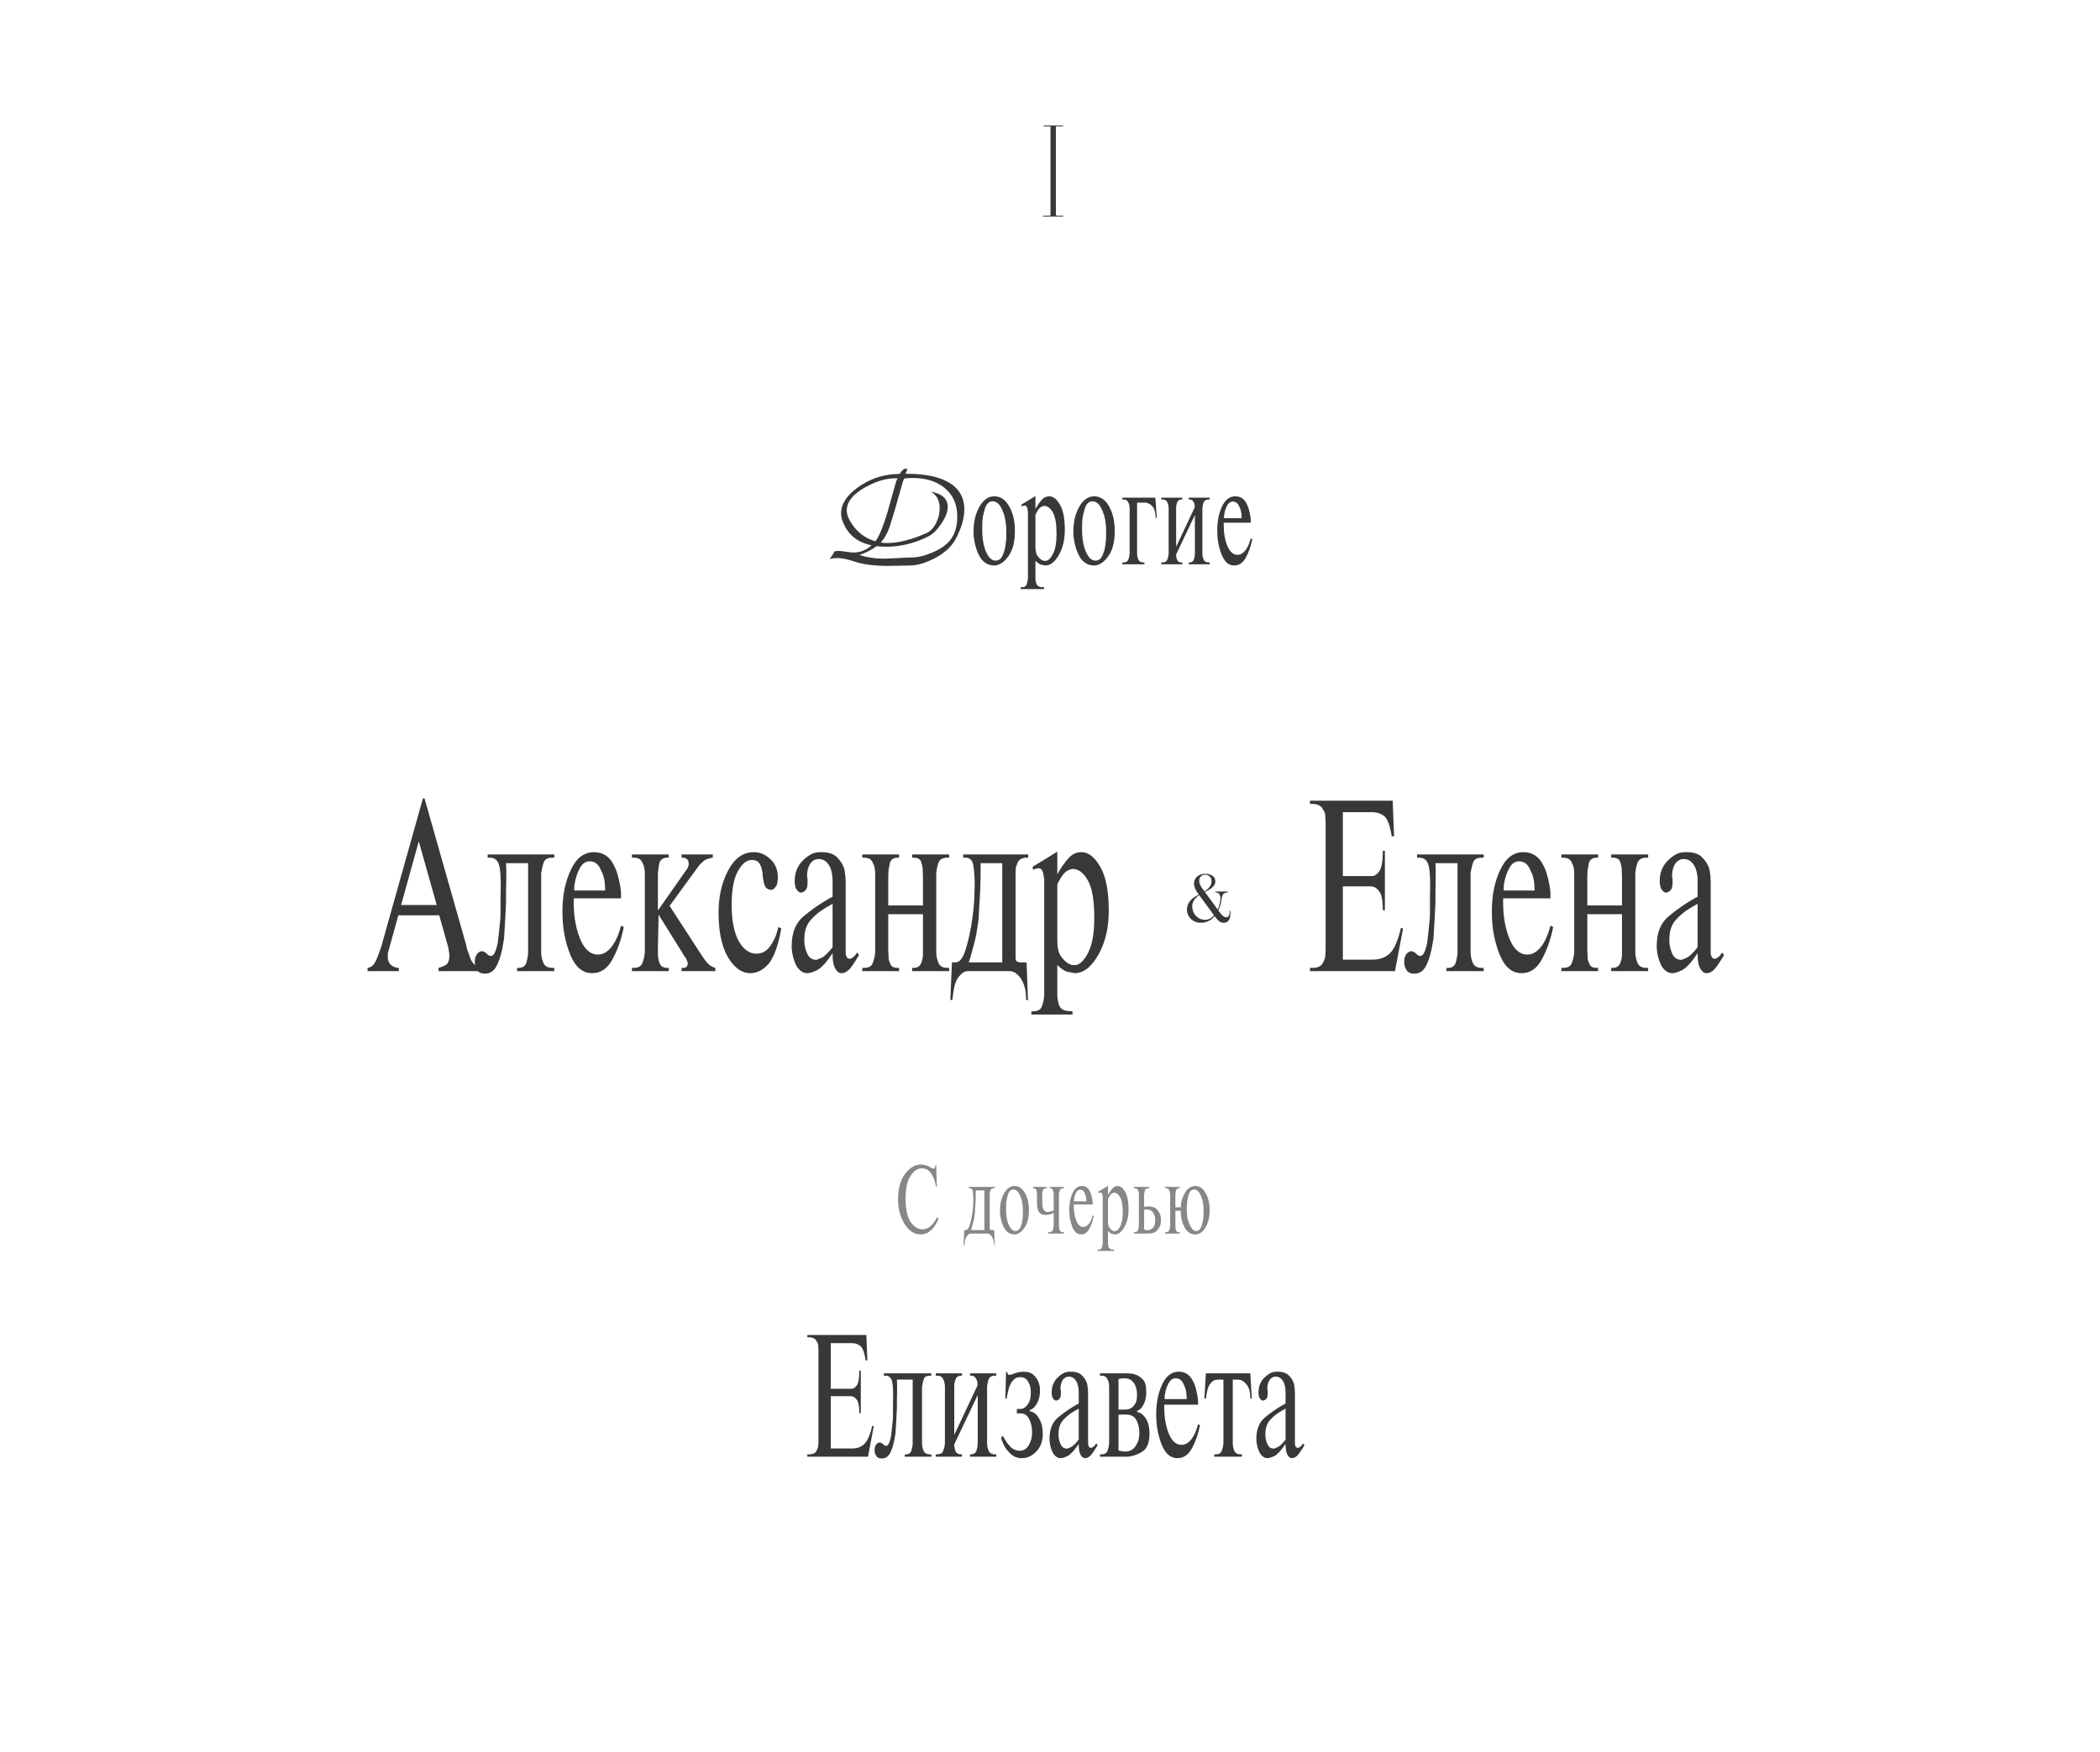 <?xml version="1.0" encoding="UTF-8"?> <svg xmlns="http://www.w3.org/2000/svg" width="320" height="267" viewBox="0 0 320 267" fill="none"><path d="M146.945 77.65C146.945 78.959 146.522 80.427 145.676 82.055C145.025 83.305 143.905 84.333 142.316 85.141C140.943 85.837 139.693 86.186 138.566 86.186C138.195 86.186 137.635 86.195 136.887 86.215C136.138 86.234 135.578 86.244 135.207 86.244C133.169 86.244 131.434 86.003 130.002 85.522C129.058 85.203 128.238 85.043 127.541 85.043C127.196 85.043 126.818 85.095 126.408 85.199C126.714 84.835 126.962 84.447 127.15 84.037C127.32 83.985 127.515 83.959 127.736 83.959C128.003 83.959 128.397 84.001 128.918 84.086C129.439 84.164 129.829 84.203 130.09 84.203C131.092 84.203 132.001 83.838 132.814 83.109C130.542 82.641 129.048 81.355 128.332 79.252C128.221 78.926 128.166 78.591 128.166 78.246C128.166 76.82 129.025 75.492 130.744 74.262C132.424 73.064 134.27 72.397 136.281 72.26C136.424 72.247 136.701 72.234 137.111 72.221C137.163 72.058 137.382 71.804 137.766 71.459L138.088 71.449L138.293 71.459C138.15 71.765 138.046 72.009 137.98 72.191L137.99 72.211C140.393 72.185 142.339 72.497 143.83 73.148C145.907 74.053 146.945 75.554 146.945 77.65ZM145.871 78.715C145.871 76.827 145.197 75.352 143.85 74.291C142.626 73.328 141.044 72.846 139.104 72.846C138.687 72.846 138.254 72.868 137.805 72.914C137.714 73.044 137.622 73.266 137.531 73.578L136.35 77.728C135.881 79.291 135.614 80.16 135.549 80.336C135.184 81.326 134.742 82.11 134.221 82.689C134.533 82.735 134.865 82.758 135.217 82.758C136.883 82.758 138.85 82.263 141.115 81.273C141.76 80.993 142.274 80.463 142.658 79.682C143.01 78.978 143.186 78.243 143.186 77.475C143.186 76.251 142.727 75.401 141.809 74.926C143.547 75.225 144.416 76.007 144.416 77.269C144.416 77.992 144.097 78.829 143.459 79.779C142.827 80.73 142.176 81.378 141.506 81.723C139.416 82.79 137.261 83.324 135.041 83.324C134.553 83.324 134.068 83.295 133.586 83.236C132.798 83.809 131.926 84.255 130.969 84.574C132.082 84.952 133.286 85.141 134.582 85.141C135.077 85.141 135.812 85.111 136.789 85.053C137.772 84.988 138.511 84.955 139.006 84.955C139.891 84.955 140.962 84.685 142.219 84.144C143.475 83.598 144.393 82.908 144.973 82.074C145.572 81.202 145.871 80.082 145.871 78.715ZM136.789 72.914C136.685 72.901 136.568 72.894 136.438 72.894C135.012 72.894 133.475 73.353 131.828 74.272C129.966 75.313 129.035 76.482 129.035 77.777C129.035 78.227 129.156 78.682 129.396 79.144C130.282 80.857 131.617 81.973 133.4 82.494C133.954 81.758 134.553 80.326 135.197 78.197C135.64 76.622 136.083 75.049 136.525 73.481C136.597 73.246 136.685 73.057 136.789 72.914ZM149.372 84.98C148.919 84.207 148.612 83.313 148.452 82.3L148.352 81.6V80.94C148.352 79.5 148.652 78.26 149.252 77.22C149.852 76.167 150.606 75.64 151.512 75.64C152.459 75.64 153.219 76.153 153.792 77.18C154.366 78.193 154.652 79.44 154.652 80.92C154.652 82.507 154.352 83.747 153.752 84.64C153.152 85.533 152.492 86.04 151.772 86.16L151.632 86.18H151.512C150.632 86.18 149.919 85.78 149.372 84.98ZM149.692 81.46L149.752 82.1C149.806 82.553 149.879 82.947 149.972 83.28C150.079 83.6 150.146 83.813 150.172 83.92C150.212 84.013 150.292 84.173 150.412 84.4C150.759 85.093 151.192 85.44 151.712 85.44C152.179 85.44 152.526 85.193 152.752 84.7C152.992 84.193 153.146 83.667 153.212 83.12C153.279 82.56 153.319 82.24 153.332 82.16C153.332 81.96 153.332 81.813 153.332 81.72V80.8V80.32L153.272 79.8C153.192 78.973 152.972 78.2 152.612 77.48C152.252 76.76 151.799 76.4 151.252 76.4C150.719 76.4 150.332 76.76 150.092 77.48L149.792 78.64C149.739 79 149.706 79.267 149.692 79.44C149.692 79.613 149.692 79.753 149.692 79.86L149.672 80.34V80.8L149.692 81.46ZM157.779 77.58L157.839 77.5L157.859 77.42C158.165 76.9 158.472 76.473 158.779 76.14C159.085 75.807 159.452 75.64 159.879 75.64C160.492 75.64 161.039 76.067 161.519 76.92C162.012 77.76 162.259 79.033 162.259 80.74C162.259 82.247 161.952 83.533 161.339 84.6C160.739 85.653 160.052 86.18 159.279 86.18L158.679 86.06C158.439 86.02 158.139 85.82 157.779 85.46V87.82V87.92V88.08C157.779 88.4 157.839 88.72 157.959 89.04C158.012 89.147 158.112 89.253 158.259 89.36C158.419 89.44 158.612 89.48 158.839 89.48L159.099 89.5V89.78H155.519V89.5H155.659C156.085 89.5 156.345 89.353 156.439 89.06C156.532 88.833 156.599 88.527 156.639 88.14V87.96V87.8V78.56C156.639 78.387 156.639 78.207 156.639 78.02C156.599 77.793 156.572 77.627 156.559 77.52C156.492 77.2 156.352 77.04 156.139 77.04L156.019 77.06L155.919 77.08L155.799 77.12L155.679 77.18L155.619 76.92L157.779 75.6V77.58ZM157.779 83.36C157.779 83.92 157.872 84.353 158.059 84.66C158.259 84.953 158.485 85.18 158.739 85.34L159.019 85.46L159.279 85.48C159.692 85.48 160.079 85.133 160.439 84.44C160.812 83.733 160.999 82.713 160.999 81.38C160.999 79.847 160.812 78.753 160.439 78.1C160.065 77.433 159.619 77.1 159.099 77.1C158.819 77.14 158.565 77.28 158.339 77.52C158.152 77.747 157.965 78.053 157.779 78.44V83.36ZM164.586 84.98C164.133 84.207 163.826 83.313 163.666 82.3L163.566 81.6V80.94C163.566 79.5 163.866 78.26 164.466 77.22C165.066 76.167 165.82 75.64 166.726 75.64C167.673 75.64 168.433 76.153 169.006 77.18C169.58 78.193 169.866 79.44 169.866 80.92C169.866 82.507 169.566 83.747 168.966 84.64C168.366 85.533 167.706 86.04 166.986 86.16L166.846 86.18H166.726C165.846 86.18 165.133 85.78 164.586 84.98ZM164.906 81.46L164.966 82.1C165.02 82.553 165.093 82.947 165.186 83.28C165.293 83.6 165.36 83.813 165.386 83.92C165.426 84.013 165.506 84.173 165.626 84.4C165.973 85.093 166.406 85.44 166.926 85.44C167.393 85.44 167.74 85.193 167.966 84.7C168.206 84.193 168.36 83.667 168.426 83.12C168.493 82.56 168.533 82.24 168.546 82.16C168.546 81.96 168.546 81.813 168.546 81.72V80.8V80.32L168.486 79.8C168.406 78.973 168.186 78.2 167.826 77.48C167.466 76.76 167.013 76.4 166.466 76.4C165.933 76.4 165.546 76.76 165.306 77.48L165.006 78.64C164.953 79 164.92 79.267 164.906 79.44C164.906 79.613 164.906 79.753 164.906 79.86L164.886 80.34V80.8L164.906 81.46ZM176.273 78.92H176.093C176.093 78.493 176.046 78.14 175.953 77.86C175.873 77.567 175.753 77.333 175.593 77.16C175.339 76.88 175.039 76.7 174.693 76.62L174.553 76.6H174.433H173.273V84.04V84.22V84.38C173.273 84.66 173.333 84.953 173.453 85.26C173.573 85.567 173.839 85.72 174.253 85.72H174.393V86H171.013V85.72H171.133C171.533 85.72 171.786 85.6 171.893 85.36C172.013 85.107 172.093 84.78 172.133 84.38V84.22V84.04V77.8V77.64V77.46C172.133 77.34 172.119 77.207 172.093 77.06C172.079 76.913 172.019 76.74 171.913 76.54C171.806 76.26 171.546 76.12 171.133 76.12H171.013V75.84H176.053L176.273 78.92ZM180.16 75.84V76.12H180.04C179.786 76.12 179.586 76.22 179.44 76.42L179.32 76.72L179.24 77.06L179.22 77.36V77.64V83.34L182.06 77.3C182.06 76.9 181.98 76.6 181.82 76.4C181.7 76.213 181.513 76.12 181.26 76.12H181.14V75.84H184.34V76.12H184.22C183.82 76.12 183.56 76.247 183.44 76.5C183.333 76.753 183.26 77.073 183.22 77.46V77.64V77.8V84.04V84.22V84.38C183.22 84.66 183.28 84.953 183.4 85.26C183.52 85.567 183.793 85.72 184.22 85.72H184.34V86H181.14V85.72H181.26C181.553 85.72 181.766 85.593 181.9 85.34L182.02 84.92C182.046 84.84 182.06 84.7 182.06 84.5L182.08 84.26V84.04V78.48L179.22 84.5C179.22 84.847 179.28 85.14 179.4 85.38C179.52 85.607 179.733 85.72 180.04 85.72H180.16V86H176.96V85.72H177.08C177.48 85.72 177.733 85.6 177.84 85.36C177.96 85.107 178.04 84.78 178.08 84.38V84.22V84.04V77.8V77.64V77.46C178.08 77.34 178.066 77.207 178.04 77.06C178.026 76.913 177.966 76.74 177.86 76.54C177.753 76.26 177.493 76.12 177.08 76.12H176.96V75.84H180.16ZM186.469 79.66V79.84V80C186.469 81.227 186.656 82.293 187.029 83.2C187.402 84.107 187.922 84.56 188.589 84.56C189.016 84.56 189.416 84.327 189.789 83.86C190.136 83.393 190.402 82.787 190.589 82.04L190.829 82.16C190.602 83.267 190.269 84.213 189.829 85C189.402 85.787 188.816 86.18 188.069 86.18C187.229 86.18 186.589 85.627 186.149 84.52C185.709 83.4 185.489 82.2 185.489 80.92V80.82V80.74C185.489 79.407 185.729 78.227 186.209 77.2C186.689 76.16 187.362 75.64 188.229 75.64C189.002 75.64 189.576 76.007 189.949 76.74C190.136 77.087 190.276 77.473 190.369 77.9C190.476 78.313 190.549 78.727 190.589 79.14V79.36V79.56V79.66H186.469ZM189.209 78.98V78.82L189.189 78.64C189.189 78.107 189.062 77.607 188.809 77.14C188.609 76.673 188.296 76.44 187.869 76.44C187.536 76.44 187.269 76.6 187.069 76.92C186.882 77.227 186.736 77.587 186.629 78L186.529 78.52L186.509 78.98H189.209Z" fill="#383838"></path><path d="M161.956 33H158.996C158.942 33 158.916 32.98 158.916 32.94C158.929 32.9 158.956 32.873 158.996 32.86H159.936C160.029 32.86 160.076 32.813 160.076 32.72V19.4C160.076 19.307 160.029 19.26 159.936 19.26H159.076C159.009 19.26 158.982 19.233 158.996 19.18C159.022 19.153 159.049 19.133 159.076 19.12H161.936C161.976 19.12 161.996 19.147 161.996 19.2C161.996 19.24 161.976 19.26 161.936 19.26H161.036C160.942 19.26 160.896 19.307 160.896 19.4V32.72C160.896 32.813 160.942 32.86 161.036 32.86H161.956C162.022 32.86 162.049 32.887 162.036 32.94C162.009 32.967 161.982 32.987 161.956 33Z" fill="#383838"></path><path d="M56.01 147.51C56.5 147.44 56.885 147.148 57.165 146.635C57.305 146.378 57.445 146.063 57.585 145.69C57.725 145.317 57.888 144.862 58.075 144.325L58.145 144.185L58.18 143.975L64.445 121.68H64.69L71.025 143.975L71.2 144.745L71.445 145.375C71.608 145.982 71.818 146.448 72.075 146.775C72.355 147.102 72.81 147.347 73.44 147.51V148H66.825V147.51C67.502 147.323 67.957 147.102 68.19 146.845C68.33 146.612 68.423 146.308 68.47 145.935V145.515L68.435 145.095L68.365 144.815L68.33 144.465L66.93 139.495H60.7L59.335 144.43L59.265 144.675L59.195 144.92L59.09 145.34V145.865C59.09 146.262 59.195 146.6 59.405 146.88L59.65 147.125L60.07 147.37L60.455 147.475L60.77 147.51V148H56.01V147.51ZM61.12 137.92H66.545L63.815 128.225L61.12 137.92ZM77.113 131.55L77.148 132.67V133.93L77.113 135.68V137.465L77.008 139.705L76.903 141.49L76.798 143.1L76.518 144.675C76.261 145.865 75.934 146.787 75.538 147.44C75.141 148.07 74.593 148.385 73.893 148.385C73.309 148.385 72.913 148.198 72.703 147.825C72.469 147.522 72.353 147.102 72.353 146.565C72.353 146.122 72.446 145.76 72.633 145.48C72.82 145.177 73.088 145.002 73.438 144.955L73.788 145.06L74.103 145.27L74.173 145.34L74.313 145.48L74.418 145.55L74.593 145.655L74.838 145.69C75.234 145.69 75.573 145.013 75.853 143.66L76.028 142.12C76.098 141.467 76.156 140.907 76.203 140.44C76.249 139.973 76.273 139.553 76.273 139.18V136.94L76.308 134.91C76.308 132.997 76.156 131.818 75.853 131.375C75.596 130.932 75.188 130.71 74.628 130.71H74.313V130.22H84.463V130.71H84.183C83.506 130.71 83.075 130.92 82.888 131.34C82.725 131.76 82.585 132.332 82.468 133.055V133.37V133.65V144.57V144.885V145.165C82.468 145.655 82.573 146.168 82.783 146.705C82.993 147.242 83.46 147.51 84.183 147.51H84.463V148H78.793V147.51H79.038C79.575 147.51 79.948 147.288 80.158 146.845C80.298 146.425 80.403 145.935 80.473 145.375V144.955V144.57V131.55H77.113ZM87.423 136.905V137.22V137.5C87.423 139.647 87.75 141.513 88.403 143.1C89.057 144.687 89.967 145.48 91.133 145.48C91.88 145.48 92.58 145.072 93.233 144.255C93.84 143.438 94.307 142.377 94.633 141.07L95.053 141.28C94.657 143.217 94.073 144.873 93.303 146.25C92.557 147.627 91.53 148.315 90.223 148.315C88.753 148.315 87.633 147.347 86.863 145.41C86.093 143.45 85.708 141.35 85.708 139.11V138.935V138.795C85.708 136.462 86.128 134.397 86.968 132.6C87.808 130.78 88.987 129.87 90.503 129.87C91.857 129.87 92.86 130.512 93.513 131.795C93.84 132.402 94.085 133.078 94.248 133.825C94.435 134.548 94.563 135.272 94.633 135.995V136.38V136.73V136.905H87.423ZM92.218 135.715V135.435L92.183 135.12C92.183 134.187 91.962 133.312 91.518 132.495C91.168 131.678 90.62 131.27 89.873 131.27C89.29 131.27 88.823 131.55 88.473 132.11C88.147 132.647 87.89 133.277 87.703 134L87.528 134.91L87.493 135.715H92.218ZM104.522 132.67L104.802 132.25L104.907 131.935L104.942 131.795V131.62C104.942 131.41 104.895 131.223 104.802 131.06L104.487 130.78L104.277 130.745L104.172 130.71H103.857V130.22H108.617V130.71C108.407 130.733 108.232 130.768 108.092 130.815C107.952 130.862 107.788 130.92 107.602 130.99C107.438 131.037 107.24 131.177 107.007 131.41L106.587 131.83L106.167 132.39L102.037 138.06L107.077 145.83L107.637 146.6L108.127 147.09C108.453 147.3 108.745 147.44 109.002 147.51V148H103.857V147.51H104.067C104.3 147.51 104.475 147.463 104.592 147.37L104.802 147.02V146.88C104.802 146.693 104.767 146.553 104.697 146.46L104.557 146.11L104.487 145.97L104.382 145.865L100.357 139.39L100.252 144.57V144.99V145.375C100.252 145.912 100.345 146.402 100.532 146.845C100.718 147.288 101.103 147.51 101.687 147.51H101.897V148H96.297V147.51H96.507C97.207 147.51 97.65 147.3 97.837 146.88C98.047 146.437 98.187 145.865 98.257 145.165V144.885V144.57V133.65V133.37V133.055C98.257 132.845 98.233 132.612 98.187 132.355C98.163 132.098 98.058 131.795 97.872 131.445C97.685 130.955 97.23 130.71 96.507 130.71H96.297V130.22H101.897V130.71H101.687C101.08 130.71 100.683 130.955 100.497 131.445L100.357 132.18L100.252 133.055V133.335V133.58V138.76L104.522 132.67ZM119.052 141.49C118.656 143.823 118.061 145.562 117.267 146.705C116.404 147.778 115.424 148.315 114.327 148.315C113.044 148.315 111.912 147.51 110.932 145.9C109.976 144.267 109.497 141.992 109.497 139.075C109.497 136.602 109.987 134.455 110.967 132.635C111.947 130.792 113.242 129.87 114.852 129.87C115.809 129.87 116.661 130.232 117.407 130.955C118.154 131.655 118.527 132.565 118.527 133.685C118.527 134.222 118.457 134.653 118.317 134.98C118.131 135.26 117.956 135.447 117.792 135.54L117.617 135.61H117.477C117.197 135.61 116.941 135.493 116.707 135.26C116.497 135.003 116.346 134.478 116.252 133.685L116.217 133.545V133.405C116.217 133.078 116.182 132.822 116.112 132.635C116.066 132.308 115.972 132.028 115.832 131.795C115.622 131.305 115.202 131.06 114.572 131.06C113.779 131.06 113.067 131.632 112.437 132.775C111.807 133.895 111.492 135.61 111.492 137.92C111.492 140.253 111.842 142.073 112.542 143.38C113.266 144.687 114.176 145.34 115.272 145.34C116.159 145.34 116.871 144.932 117.407 144.115C117.991 143.298 118.387 142.353 118.597 141.28L119.052 141.49ZM130.895 145.55C130.498 146.25 130.078 146.892 129.635 147.475C129.192 148.035 128.713 148.315 128.2 148.315C127.85 148.315 127.535 148.07 127.255 147.58C126.998 147.067 126.87 146.378 126.87 145.515V145.27C126.007 146.577 125.237 147.428 124.56 147.825C123.907 148.152 123.393 148.315 123.02 148.315C122.367 148.315 121.807 147.93 121.34 147.16C121.153 146.787 121.002 146.39 120.885 145.97C120.768 145.55 120.687 145.072 120.64 144.535V144.36V144.15C120.64 142.167 121.235 140.673 122.425 139.67C123.638 138.643 125.003 137.698 126.52 136.835L126.695 136.765L126.87 136.66V134.35C126.87 133.23 126.672 132.378 126.275 131.795C125.902 131.212 125.388 130.92 124.735 130.92C124.222 130.92 123.79 131.165 123.44 131.655C123.137 132.192 122.985 132.752 122.985 133.335V133.72L123.055 133.895V134.105V134.49C123.055 134.98 122.985 135.33 122.845 135.54C122.705 135.75 122.53 135.89 122.32 135.96L122.145 136.03H122.005C121.818 136.03 121.597 135.855 121.34 135.505C121.177 135.178 121.095 134.77 121.095 134.28C121.095 133.02 121.503 131.982 122.32 131.165C122.717 130.768 123.125 130.453 123.545 130.22C123.988 129.987 124.455 129.87 124.945 129.87H125.19C126.31 129.87 127.127 130.162 127.64 130.745C128.177 131.305 128.527 131.912 128.69 132.565L128.83 133.615L128.865 134.525V145.2V145.375C128.912 145.608 128.982 145.795 129.075 145.935C129.168 146.052 129.297 146.11 129.46 146.11H129.6L129.775 146.04L130.23 145.69L130.615 145.165L130.895 145.55ZM126.87 137.745L126.31 138.06L125.715 138.41C124.922 138.877 124.198 139.472 123.545 140.195C122.892 140.918 122.565 141.898 122.565 143.135V143.555L122.6 143.94C122.67 144.477 122.833 145.002 123.09 145.515C123.37 146.028 123.813 146.285 124.42 146.285L125.19 145.97C125.633 145.76 126.193 145.223 126.87 144.36V137.745ZM136.999 130.22V130.71H136.789C136.159 130.71 135.763 130.978 135.599 131.515L135.389 132.67L135.354 133.65V137.99H140.639V133.65L140.604 132.425C140.604 132.238 140.534 131.912 140.394 131.445C140.278 130.955 139.881 130.71 139.204 130.71H138.994V130.22H144.629V130.71H144.384C143.708 130.71 143.264 130.932 143.054 131.375C142.868 131.818 142.739 132.378 142.669 133.055V133.37V133.65V144.57V144.885V145.165C142.669 145.655 142.774 146.168 142.984 146.705C143.194 147.242 143.661 147.51 144.384 147.51H144.629V148H138.994V147.51H139.204C139.741 147.51 140.114 147.3 140.324 146.88C140.534 146.437 140.639 145.935 140.639 145.375V144.955V144.57V139.32H135.354V144.57V144.955L135.389 145.375C135.389 145.748 135.401 146.028 135.424 146.215C135.448 146.378 135.541 146.635 135.704 146.985C135.868 147.335 136.229 147.51 136.789 147.51H136.999V148H131.399V147.51H131.609C132.309 147.51 132.753 147.3 132.939 146.88C133.149 146.437 133.289 145.865 133.359 145.165V144.885V144.57V133.65V133.37V133.055C133.359 132.845 133.336 132.612 133.289 132.355C133.266 132.098 133.161 131.795 132.974 131.445C132.788 130.955 132.333 130.71 131.609 130.71H131.399V130.22H136.999ZM156.678 130.22V130.71H156.433C155.78 130.71 155.325 130.955 155.068 131.445L154.788 132.25L154.753 133.055V133.37V133.65V145.27V145.935C154.753 146.168 154.788 146.332 154.858 146.425C154.881 146.518 155.056 146.6 155.383 146.67H156.433L156.643 152.41H156.363C156.363 151.687 156.305 151.103 156.188 150.66C156.095 150.217 155.931 149.785 155.698 149.365C155.371 148.805 154.998 148.408 154.578 148.175L154.018 148H153.528H147.928H147.438C147.251 148 147.076 148.047 146.913 148.14C146.54 148.327 146.178 148.7 145.828 149.26C145.501 149.843 145.268 150.882 145.128 152.375L144.813 152.41L145.058 146.67H145.583C146.236 146.67 146.761 146.005 147.158 144.675C147.578 143.322 147.916 141.747 148.173 139.95L148.348 138.48L148.453 137.22L148.523 134.875C148.523 133.685 148.453 132.693 148.313 131.9C148.196 131.107 147.8 130.71 147.123 130.71H146.773V130.22H156.678ZM152.723 131.55H149.433C149.433 134.42 149.351 136.753 149.188 138.55C149.188 139.507 149.083 140.568 148.873 141.735C148.78 142.482 148.535 143.543 148.138 144.92L147.893 145.83L147.613 146.67H152.723V131.55ZM161.114 133.265L161.219 133.125L161.254 132.985C161.791 132.075 162.328 131.328 162.864 130.745C163.401 130.162 164.043 129.87 164.789 129.87C165.863 129.87 166.819 130.617 167.659 132.11C168.523 133.58 168.954 135.808 168.954 138.795C168.954 141.432 168.418 143.683 167.344 145.55C166.294 147.393 165.093 148.315 163.739 148.315L162.689 148.105C162.269 148.035 161.744 147.685 161.114 147.055V151.185V151.36V151.64C161.114 152.2 161.219 152.76 161.429 153.32C161.523 153.507 161.698 153.693 161.954 153.88C162.234 154.02 162.573 154.09 162.969 154.09L163.424 154.125V154.615H157.159V154.125H157.404C158.151 154.125 158.606 153.868 158.769 153.355C158.933 152.958 159.049 152.422 159.119 151.745V151.43V151.15V134.98C159.119 134.677 159.119 134.362 159.119 134.035C159.049 133.638 159.003 133.347 158.979 133.16C158.863 132.6 158.618 132.32 158.244 132.32L158.034 132.355L157.859 132.39L157.649 132.46L157.439 132.565L157.334 132.11L161.114 129.8V133.265ZM161.114 143.38C161.114 144.36 161.278 145.118 161.604 145.655C161.954 146.168 162.351 146.565 162.794 146.845L163.284 147.055L163.739 147.09C164.463 147.09 165.139 146.483 165.769 145.27C166.423 144.033 166.749 142.248 166.749 139.915C166.749 137.232 166.423 135.318 165.769 134.175C165.116 133.008 164.334 132.425 163.424 132.425C162.934 132.495 162.491 132.74 162.094 133.16C161.768 133.557 161.441 134.093 161.114 134.77V143.38Z" fill="#383838"></path><path d="M187.468 138.801C187.533 139.361 187.479 139.807 187.307 140.139C187.134 140.467 186.859 140.632 186.481 140.632C186.231 140.632 186.006 140.56 185.808 140.417C185.612 140.274 185.373 140.012 185.09 139.631C184.51 140.298 183.811 140.632 182.99 140.632C182.382 140.632 181.875 140.435 181.472 140.041C181.071 139.65 180.871 139.177 180.871 138.62C180.871 138.285 180.941 137.98 181.081 137.707C181.224 137.434 181.421 137.191 181.672 136.979C181.926 136.768 182.258 136.551 182.668 136.33C182.183 135.676 181.94 135.126 181.94 134.68C181.94 134.253 182.097 133.894 182.409 133.601C182.728 133.314 183.148 133.171 183.669 133.171C184.112 133.171 184.476 133.272 184.763 133.474C185.049 133.672 185.192 133.954 185.192 134.318C185.192 134.621 185.075 134.895 184.841 135.139C184.606 135.383 184.193 135.65 183.601 135.939L185.559 138.62C185.767 138.155 185.9 137.655 185.959 137.121C186.027 136.395 185.775 136.018 185.202 135.988V135.871H187.121V135.988C186.809 136.008 186.577 136.092 186.428 136.242C186.278 136.382 186.179 136.675 186.13 137.121C186.065 137.674 185.905 138.221 185.651 138.762L185.808 138.972C186.195 139.519 186.542 139.792 186.848 139.792C187.238 139.792 187.409 139.462 187.36 138.801H187.468ZM183.649 133.308C183.389 133.308 183.171 133.394 182.995 133.566C182.819 133.739 182.731 133.944 182.731 134.182C182.731 134.312 182.751 134.458 182.79 134.621C182.793 134.631 182.854 134.768 182.971 135.031C183.036 135.158 183.116 135.282 183.21 135.402L183.342 135.588L183.469 135.759L183.542 135.852C184.261 135.383 184.621 134.868 184.621 134.309C184.621 134.009 184.53 133.768 184.348 133.586C184.169 133.4 183.936 133.308 183.649 133.308ZM183.649 140.178C184.138 140.178 184.589 139.951 185.002 139.499C184.976 139.47 184.922 139.401 184.841 139.294C184.763 139.187 184.722 139.131 184.719 139.128L182.741 136.418C182.028 136.919 181.672 137.473 181.672 138.078C181.672 138.674 181.861 139.175 182.238 139.582C182.626 139.979 183.096 140.178 183.649 140.178Z" fill="#383838"></path><path d="M212.43 127.42L212.08 127.49C211.8 125.763 211.403 124.713 210.89 124.34C210.377 123.967 209.805 123.78 209.175 123.78H204.625V133.51H208.86H209.07C209.467 133.51 209.828 133.277 210.155 132.81C210.528 132.343 210.715 131.293 210.715 129.66H211.03V138.725H210.715C210.715 137.185 210.517 136.205 210.12 135.785C209.77 135.318 209.35 135.085 208.86 135.085H204.625V146.25H209.175C210.365 146.25 211.298 145.865 211.975 145.095C212.582 144.348 213.083 143.112 213.48 141.385L213.795 141.525L212.57 148H199.62V147.51H200.005C200.635 147.51 201.102 147.347 201.405 147.02L201.72 146.495L201.93 145.9L201.965 145.375L202 144.885V125.145L201.965 124.69L201.93 124.13C201.93 123.99 201.883 123.838 201.79 123.675L201.405 123.045C201.078 122.695 200.612 122.52 200.005 122.52H199.62V122.03H212.22L212.43 127.42ZM218.737 131.55L218.772 132.67V133.93L218.737 135.68V137.465L218.632 139.705L218.527 141.49L218.422 143.1L218.142 144.675C217.885 145.865 217.559 146.787 217.162 147.44C216.765 148.07 216.217 148.385 215.517 148.385C214.934 148.385 214.537 148.198 214.327 147.825C214.094 147.522 213.977 147.102 213.977 146.565C213.977 146.122 214.07 145.76 214.257 145.48C214.444 145.177 214.712 145.002 215.062 144.955L215.412 145.06L215.727 145.27L215.797 145.34L215.937 145.48L216.042 145.55L216.217 145.655L216.462 145.69C216.859 145.69 217.197 145.013 217.477 143.66L217.652 142.12C217.722 141.467 217.78 140.907 217.827 140.44C217.874 139.973 217.897 139.553 217.897 139.18V136.94L217.932 134.91C217.932 132.997 217.78 131.818 217.477 131.375C217.22 130.932 216.812 130.71 216.252 130.71H215.937V130.22H226.087V130.71H225.807C225.13 130.71 224.699 130.92 224.512 131.34C224.349 131.76 224.209 132.332 224.092 133.055V133.37V133.65V144.57V144.885V145.165C224.092 145.655 224.197 146.168 224.407 146.705C224.617 147.242 225.084 147.51 225.807 147.51H226.087V148H220.417V147.51H220.662C221.199 147.51 221.572 147.288 221.782 146.845C221.922 146.425 222.027 145.935 222.097 145.375V144.955V144.57V131.55H218.737ZM229.047 136.905V137.22V137.5C229.047 139.647 229.374 141.513 230.027 143.1C230.681 144.687 231.591 145.48 232.757 145.48C233.504 145.48 234.204 145.072 234.857 144.255C235.464 143.438 235.931 142.377 236.257 141.07L236.677 141.28C236.281 143.217 235.697 144.873 234.927 146.25C234.181 147.627 233.154 148.315 231.847 148.315C230.377 148.315 229.257 147.347 228.487 145.41C227.717 143.45 227.332 141.35 227.332 139.11V138.935V138.795C227.332 136.462 227.752 134.397 228.592 132.6C229.432 130.78 230.611 129.87 232.127 129.87C233.481 129.87 234.484 130.512 235.137 131.795C235.464 132.402 235.709 133.078 235.872 133.825C236.059 134.548 236.187 135.272 236.257 135.995V136.38V136.73V136.905H229.047ZM233.842 135.715V135.435L233.807 135.12C233.807 134.187 233.586 133.312 233.142 132.495C232.792 131.678 232.244 131.27 231.497 131.27C230.914 131.27 230.447 131.55 230.097 132.11C229.771 132.647 229.514 133.277 229.327 134L229.152 134.91L229.117 135.715H233.842ZM243.521 130.22V130.71H243.311C242.681 130.71 242.284 130.978 242.121 131.515L241.911 132.67L241.876 133.65V137.99H247.161V133.65L247.126 132.425C247.126 132.238 247.056 131.912 246.916 131.445C246.799 130.955 246.402 130.71 245.726 130.71H245.516V130.22H251.151V130.71H250.906C250.229 130.71 249.786 130.932 249.576 131.375C249.389 131.818 249.261 132.378 249.191 133.055V133.37V133.65V144.57V144.885V145.165C249.191 145.655 249.296 146.168 249.506 146.705C249.716 147.242 250.182 147.51 250.906 147.51H251.151V148H245.516V147.51H245.726C246.262 147.51 246.636 147.3 246.846 146.88C247.056 146.437 247.161 145.935 247.161 145.375V144.955V144.57V139.32H241.876V144.57V144.955L241.911 145.375C241.911 145.748 241.922 146.028 241.946 146.215C241.969 146.378 242.062 146.635 242.226 146.985C242.389 147.335 242.751 147.51 243.311 147.51H243.521V148H237.921V147.51H238.131C238.831 147.51 239.274 147.3 239.461 146.88C239.671 146.437 239.811 145.865 239.881 145.165V144.885V144.57V133.65V133.37V133.055C239.881 132.845 239.857 132.612 239.811 132.355C239.787 132.098 239.682 131.795 239.496 131.445C239.309 130.955 238.854 130.71 238.131 130.71H237.921V130.22H243.521ZM262.709 145.55C262.313 146.25 261.893 146.892 261.449 147.475C261.006 148.035 260.528 148.315 260.014 148.315C259.664 148.315 259.349 148.07 259.069 147.58C258.813 147.067 258.684 146.378 258.684 145.515V145.27C257.821 146.577 257.051 147.428 256.374 147.825C255.721 148.152 255.208 148.315 254.834 148.315C254.181 148.315 253.621 147.93 253.154 147.16C252.968 146.787 252.816 146.39 252.699 145.97C252.583 145.55 252.501 145.072 252.454 144.535V144.36V144.15C252.454 142.167 253.049 140.673 254.239 139.67C255.453 138.643 256.818 137.698 258.334 136.835L258.509 136.765L258.684 136.66V134.35C258.684 133.23 258.486 132.378 258.089 131.795C257.716 131.212 257.203 130.92 256.549 130.92C256.036 130.92 255.604 131.165 255.254 131.655C254.951 132.192 254.799 132.752 254.799 133.335V133.72L254.869 133.895V134.105V134.49C254.869 134.98 254.799 135.33 254.659 135.54C254.519 135.75 254.344 135.89 254.134 135.96L253.959 136.03H253.819C253.633 136.03 253.411 135.855 253.154 135.505C252.991 135.178 252.909 134.77 252.909 134.28C252.909 133.02 253.318 131.982 254.134 131.165C254.531 130.768 254.939 130.453 255.359 130.22C255.803 129.987 256.269 129.87 256.759 129.87H257.004C258.124 129.87 258.941 130.162 259.454 130.745C259.991 131.305 260.341 131.912 260.504 132.565L260.644 133.615L260.679 134.525V145.2V145.375C260.726 145.608 260.796 145.795 260.889 145.935C260.983 146.052 261.111 146.11 261.274 146.11H261.414L261.589 146.04L262.044 145.69L262.429 145.165L262.709 145.55ZM258.684 137.745L258.124 138.06L257.529 138.41C256.736 138.877 256.013 139.472 255.359 140.195C254.706 140.918 254.379 141.898 254.379 143.135V143.555L254.414 143.94C254.484 144.477 254.648 145.002 254.904 145.515C255.184 146.028 255.628 146.285 256.234 146.285L257.004 145.97C257.448 145.76 258.008 145.223 258.684 144.36V137.745Z" fill="#383838"></path><path d="M132.169 207.3L131.919 207.35C131.719 206.117 131.435 205.367 131.069 205.1C130.702 204.833 130.294 204.7 129.844 204.7H126.594V211.65H129.619H129.769C130.052 211.65 130.31 211.483 130.544 211.15C130.81 210.817 130.944 210.067 130.944 208.9H131.169V215.375H130.944C130.944 214.275 130.802 213.575 130.519 213.275C130.269 212.942 129.969 212.775 129.619 212.775H126.594V220.75H129.844C130.694 220.75 131.36 220.475 131.844 219.925C132.277 219.392 132.635 218.508 132.919 217.275L133.144 217.375L132.269 222H123.019V221.65H123.294C123.744 221.65 124.077 221.533 124.294 221.3L124.519 220.925L124.669 220.5L124.694 220.125L124.719 219.775V205.675L124.694 205.35L124.669 204.95C124.669 204.85 124.635 204.742 124.569 204.625L124.294 204.175C124.06 203.925 123.727 203.8 123.294 203.8H123.019V203.45H132.019L132.169 207.3ZM136.674 210.25L136.699 211.05V211.95L136.674 213.2V214.475L136.599 216.075L136.524 217.35L136.449 218.5L136.249 219.625C136.065 220.475 135.832 221.133 135.549 221.6C135.265 222.05 134.874 222.275 134.374 222.275C133.957 222.275 133.674 222.142 133.524 221.875C133.357 221.658 133.274 221.358 133.274 220.975C133.274 220.658 133.34 220.4 133.474 220.2C133.607 219.983 133.799 219.858 134.049 219.825L134.299 219.9L134.524 220.05L134.574 220.1L134.674 220.2L134.749 220.25L134.874 220.325L135.049 220.35C135.332 220.35 135.574 219.867 135.774 218.9L135.899 217.8C135.949 217.333 135.99 216.933 136.024 216.6C136.057 216.267 136.074 215.967 136.074 215.7V214.1L136.099 212.65C136.099 211.283 135.99 210.442 135.774 210.125C135.59 209.808 135.299 209.65 134.899 209.65H134.674V209.3H141.924V209.65H141.724C141.24 209.65 140.932 209.8 140.799 210.1C140.682 210.4 140.582 210.808 140.499 211.325V211.55V211.75V219.55V219.775V219.975C140.499 220.325 140.574 220.692 140.724 221.075C140.874 221.458 141.207 221.65 141.724 221.65H141.924V222H137.874V221.65H138.049C138.432 221.65 138.699 221.492 138.849 221.175C138.949 220.875 139.024 220.525 139.074 220.125V219.825V219.55V210.25H136.674ZM146.588 209.3V209.65H146.438C146.122 209.65 145.872 209.775 145.688 210.025L145.538 210.4L145.438 210.825L145.413 211.2V211.55V218.675L148.963 211.125C148.963 210.625 148.863 210.25 148.663 210C148.513 209.767 148.28 209.65 147.963 209.65H147.813V209.3H151.813V209.65H151.663C151.163 209.65 150.838 209.808 150.688 210.125C150.555 210.442 150.463 210.842 150.413 211.325V211.55V211.75V219.55V219.775V219.975C150.413 220.325 150.488 220.692 150.638 221.075C150.788 221.458 151.13 221.65 151.663 221.65H151.813V222H147.813V221.65H147.963C148.33 221.65 148.597 221.492 148.763 221.175L148.913 220.65C148.947 220.55 148.963 220.375 148.963 220.125L148.988 219.825V219.55V212.6L145.413 220.125C145.413 220.558 145.488 220.925 145.638 221.225C145.788 221.508 146.055 221.65 146.438 221.65H146.588V222H142.588V221.65H142.738C143.238 221.65 143.555 221.5 143.688 221.2C143.838 220.883 143.938 220.475 143.988 219.975V219.775V219.55V211.75V211.55V211.325C143.988 211.175 143.972 211.008 143.938 210.825C143.922 210.642 143.847 210.425 143.713 210.175C143.58 209.825 143.255 209.65 142.738 209.65H142.588V209.3H146.588ZM153.3 209.1H153.5V209.15C153.5 209.267 153.516 209.342 153.55 209.375L153.65 209.475L153.725 209.55L154.125 209.475L154.6 209.3L155.2 209.125L155.925 209.05C156.658 209.05 157.2 209.233 157.55 209.6C157.9 209.917 158.15 210.308 158.3 210.775L158.45 211.375L158.475 211.925C158.475 212.642 158.333 213.275 158.05 213.825C157.783 214.358 157.4 214.725 156.9 214.925V215.075C157.516 215.175 157.991 215.542 158.325 216.175C158.708 216.792 158.9 217.567 158.9 218.5C158.9 219.633 158.566 220.542 157.9 221.225C157.25 221.892 156.533 222.225 155.75 222.225H155.325L154.9 222.1C154.75 222.083 154.533 221.975 154.25 221.775C154.15 221.708 154.008 221.583 153.825 221.4C153.641 221.2 153.483 221.025 153.35 220.875C153.05 220.442 152.775 219.867 152.525 219.15L152.825 218.8L152.975 219.125L153.175 219.45L153.55 220.025L154.075 220.6C154.458 220.933 154.891 221.1 155.375 221.1C155.958 221.1 156.416 220.825 156.75 220.275C157.1 219.708 157.275 219.05 157.275 218.3C157.275 217.583 157.133 216.925 156.85 216.325C156.583 215.708 156.141 215.4 155.525 215.4H155.375H155.225H155.1L154.95 215.425V214.725H155.525H155.65C155.983 214.675 156.3 214.45 156.6 214.05C156.916 213.633 157.075 213.05 157.075 212.3C157.075 211.633 156.983 211.142 156.8 210.825C156.65 210.492 156.483 210.258 156.3 210.125C156.116 209.992 155.933 209.917 155.75 209.9L155.45 209.875C155 209.875 154.633 210.05 154.35 210.4C154.066 210.733 153.858 211.125 153.725 211.575L153.5 212.525L153.4 213.15H153.2L153.3 209.1ZM167.253 220.25C166.969 220.75 166.669 221.208 166.353 221.625C166.036 222.025 165.694 222.225 165.328 222.225C165.078 222.225 164.853 222.05 164.653 221.7C164.469 221.333 164.378 220.842 164.378 220.225V220.05C163.761 220.983 163.211 221.592 162.728 221.875C162.261 222.108 161.894 222.225 161.628 222.225C161.161 222.225 160.761 221.95 160.428 221.4C160.294 221.133 160.186 220.85 160.103 220.55C160.019 220.25 159.961 219.908 159.928 219.525V219.4V219.25C159.928 217.833 160.353 216.767 161.203 216.05C162.069 215.317 163.044 214.642 164.128 214.025L164.253 213.975L164.378 213.9V212.25C164.378 211.45 164.236 210.842 163.953 210.425C163.686 210.008 163.319 209.8 162.853 209.8C162.486 209.8 162.178 209.975 161.928 210.325C161.711 210.708 161.603 211.108 161.603 211.525V211.8L161.653 211.925V212.075V212.35C161.653 212.7 161.603 212.95 161.503 213.1C161.403 213.25 161.278 213.35 161.128 213.4L161.003 213.45H160.903C160.769 213.45 160.611 213.325 160.428 213.075C160.311 212.842 160.253 212.55 160.253 212.2C160.253 211.3 160.544 210.558 161.128 209.975C161.411 209.692 161.703 209.467 162.003 209.3C162.319 209.133 162.653 209.05 163.003 209.05H163.178C163.978 209.05 164.561 209.258 164.928 209.675C165.311 210.075 165.561 210.508 165.678 210.975L165.778 211.725L165.803 212.375V220V220.125C165.836 220.292 165.886 220.425 165.953 220.525C166.019 220.608 166.111 220.65 166.228 220.65H166.328L166.453 220.6L166.778 220.35L167.053 219.975L167.253 220.25ZM164.378 214.675L163.978 214.9L163.553 215.15C162.986 215.483 162.469 215.908 162.003 216.425C161.536 216.942 161.303 217.642 161.303 218.525V218.825L161.328 219.1C161.378 219.483 161.494 219.858 161.678 220.225C161.878 220.592 162.194 220.775 162.628 220.775L163.178 220.55C163.494 220.4 163.894 220.017 164.378 219.4V214.675ZM171.663 209.3L172.263 209.325C172.479 209.325 172.713 209.375 172.963 209.475C173.363 209.575 173.746 209.817 174.113 210.2C174.479 210.567 174.663 211.158 174.663 211.975V212.45C174.663 212.633 174.638 212.792 174.588 212.925C174.588 213.275 174.454 213.692 174.188 214.175C174.021 214.542 173.713 214.833 173.263 215.05V215.175C173.796 215.275 174.246 215.617 174.613 216.2C174.979 216.783 175.163 217.533 175.163 218.45C175.163 219.767 174.838 220.667 174.188 221.15C173.538 221.6 172.838 221.875 172.088 221.975L171.663 222H171.288H167.613V221.65H167.763C168.263 221.65 168.579 221.5 168.713 221.2C168.863 220.883 168.963 220.475 169.013 219.975V219.775V219.55V211.75V211.55V211.325C169.013 211.175 168.996 211.008 168.963 210.825C168.946 210.642 168.871 210.425 168.738 210.175C168.604 209.825 168.279 209.65 167.763 209.65H167.613V209.3H171.663ZM170.438 221.05L170.538 221.075L170.613 221.1L170.738 221.125L170.838 221.15C170.988 221.15 171.088 221.167 171.138 221.2L171.438 221.225C172.121 221.225 172.646 220.958 173.013 220.425C173.213 220.142 173.363 219.842 173.463 219.525C173.563 219.192 173.613 218.8 173.613 218.35C173.613 217.633 173.463 216.992 173.163 216.425C172.863 215.858 172.321 215.575 171.538 215.575H171.263H170.988L170.713 215.6H170.438V221.05ZM170.438 214.825H171.363L171.738 214.8C171.871 214.8 172.046 214.75 172.263 214.65C172.496 214.55 172.721 214.333 172.938 214C173.154 213.733 173.263 213.25 173.263 212.55C173.263 211.817 173.096 211.217 172.763 210.75C172.429 210.283 171.954 210.05 171.338 210.05H171.163L171.013 210.075L170.838 210.1H170.713L170.538 210.15H170.438V214.825ZM177.412 214.075V214.3V214.5C177.412 216.033 177.646 217.367 178.112 218.5C178.579 219.633 179.229 220.2 180.062 220.2C180.596 220.2 181.096 219.908 181.562 219.325C181.996 218.742 182.329 217.983 182.562 217.05L182.862 217.2C182.579 218.583 182.162 219.767 181.612 220.75C181.079 221.733 180.346 222.225 179.412 222.225C178.362 222.225 177.562 221.533 177.012 220.15C176.462 218.75 176.187 217.25 176.187 215.65V215.525V215.425C176.187 213.758 176.487 212.283 177.087 211C177.687 209.7 178.529 209.05 179.612 209.05C180.579 209.05 181.296 209.508 181.762 210.425C181.996 210.858 182.171 211.342 182.287 211.875C182.421 212.392 182.512 212.908 182.562 213.425V213.7V213.95V214.075H177.412ZM180.837 213.225V213.025L180.812 212.8C180.812 212.133 180.654 211.508 180.337 210.925C180.087 210.342 179.696 210.05 179.162 210.05C178.746 210.05 178.412 210.25 178.162 210.65C177.929 211.033 177.746 211.483 177.612 212L177.487 212.65L177.462 213.225H180.837ZM190.525 209.3L190.75 213.15H190.525C190.525 212.633 190.475 212.208 190.375 211.875C190.292 211.542 190.159 211.258 189.975 211.025C189.692 210.675 189.384 210.433 189.05 210.3L188.775 210.275L188.525 210.25H187.85V219.55V219.775V219.975C187.85 220.325 187.925 220.692 188.075 221.075C188.225 221.458 188.559 221.65 189.075 221.65H189.25V222H185.025V221.65H185.175C185.675 221.65 185.992 221.5 186.125 221.2C186.275 220.883 186.375 220.475 186.425 219.975V219.775V219.55V210.25H185.75L185.475 210.275L185.225 210.3C184.942 210.35 184.65 210.575 184.35 210.975C184.217 211.158 184.1 211.425 184 211.775C183.917 212.125 183.834 212.583 183.75 213.15H183.525L183.75 209.3H190.525ZM198.771 220.25C198.488 220.75 198.188 221.208 197.871 221.625C197.554 222.025 197.213 222.225 196.846 222.225C196.596 222.225 196.371 222.05 196.171 221.7C195.988 221.333 195.896 220.842 195.896 220.225V220.05C195.279 220.983 194.729 221.592 194.246 221.875C193.779 222.108 193.413 222.225 193.146 222.225C192.679 222.225 192.279 221.95 191.946 221.4C191.813 221.133 191.704 220.85 191.621 220.55C191.538 220.25 191.479 219.908 191.446 219.525V219.4V219.25C191.446 217.833 191.871 216.767 192.721 216.05C193.588 215.317 194.563 214.642 195.646 214.025L195.771 213.975L195.896 213.9V212.25C195.896 211.45 195.754 210.842 195.471 210.425C195.204 210.008 194.838 209.8 194.371 209.8C194.004 209.8 193.696 209.975 193.446 210.325C193.229 210.708 193.121 211.108 193.121 211.525V211.8L193.171 211.925V212.075V212.35C193.171 212.7 193.121 212.95 193.021 213.1C192.921 213.25 192.796 213.35 192.646 213.4L192.521 213.45H192.421C192.288 213.45 192.129 213.325 191.946 213.075C191.829 212.842 191.771 212.55 191.771 212.2C191.771 211.3 192.063 210.558 192.646 209.975C192.929 209.692 193.221 209.467 193.521 209.3C193.838 209.133 194.171 209.05 194.521 209.05H194.696C195.496 209.05 196.079 209.258 196.446 209.675C196.829 210.075 197.079 210.508 197.196 210.975L197.296 211.725L197.321 212.375V220V220.125C197.354 220.292 197.404 220.425 197.471 220.525C197.538 220.608 197.629 220.65 197.746 220.65H197.846L197.971 220.6L198.296 220.35L198.571 219.975L198.771 220.25ZM195.896 214.675L195.496 214.9L195.071 215.15C194.504 215.483 193.988 215.908 193.521 216.425C193.054 216.942 192.821 217.642 192.821 218.525V218.825L192.846 219.1C192.896 219.483 193.013 219.858 193.196 220.225C193.396 220.592 193.713 220.775 194.146 220.775L194.696 220.55C195.013 220.4 195.413 220.017 195.896 219.4V214.675Z" fill="#383838"></path><path d="M142.755 180.86L142.629 180.888L142.601 180.692L142.559 180.482C142.503 180.183 142.419 179.903 142.307 179.642C142.27 179.53 142.209 179.404 142.125 179.264C142.05 179.124 141.966 178.975 141.873 178.816C141.537 178.312 141.061 178.06 140.445 178.06C139.81 178.06 139.241 178.443 138.737 179.208C138.242 179.973 137.995 181.14 137.995 182.708C137.995 184.267 138.247 185.433 138.751 186.208C139.264 186.973 139.871 187.356 140.571 187.356C140.972 187.356 141.355 187.216 141.719 186.936C142.083 186.656 142.447 186.175 142.811 185.494L143.021 185.788L142.797 186.222L142.559 186.642L142.349 186.95L142.125 187.244C141.78 187.599 141.458 187.837 141.159 187.958C140.86 188.07 140.576 188.126 140.305 188.126C139.325 188.126 138.504 187.599 137.841 186.544C137.178 185.48 136.847 184.215 136.847 182.75C136.847 181.117 137.206 179.829 137.925 178.886C138.644 177.943 139.456 177.472 140.361 177.472L140.837 177.542C140.968 177.542 141.112 177.575 141.271 177.64L141.761 177.892L141.817 177.92L141.845 177.948L141.901 177.976L142.083 178.074L142.237 178.102C142.321 178.102 142.386 178.069 142.433 178.004C142.48 177.939 142.517 177.789 142.545 177.556H142.657L142.755 180.86ZM151.585 180.888V181.084H151.487C151.226 181.084 151.044 181.182 150.941 181.378L150.829 181.7L150.815 182.022V182.148V182.26V186.908V187.174C150.815 187.267 150.829 187.333 150.857 187.37C150.867 187.407 150.937 187.44 151.067 187.468H151.487L151.571 189.764H151.459C151.459 189.475 151.436 189.241 151.389 189.064C151.352 188.887 151.287 188.714 151.193 188.546C151.063 188.322 150.913 188.163 150.745 188.07L150.521 188H150.325H148.085H147.889C147.815 188 147.745 188.019 147.679 188.056C147.53 188.131 147.385 188.28 147.245 188.504C147.115 188.737 147.021 189.153 146.965 189.75L146.839 189.764L146.937 187.468H147.147C147.409 187.468 147.619 187.202 147.777 186.67C147.945 186.129 148.081 185.499 148.183 184.78L148.253 184.192L148.295 183.688L148.323 182.75C148.323 182.274 148.295 181.877 148.239 181.56C148.193 181.243 148.034 181.084 147.763 181.084H147.623V180.888H151.585ZM150.003 181.42H148.687C148.687 182.568 148.655 183.501 148.589 184.22C148.589 184.603 148.547 185.027 148.463 185.494C148.426 185.793 148.328 186.217 148.169 186.768L148.071 187.132L147.959 187.468H150.003V181.42ZM153.094 187.286C152.777 186.745 152.562 186.119 152.45 185.41L152.38 184.92V184.458C152.38 183.45 152.59 182.582 153.01 181.854C153.43 181.117 153.957 180.748 154.592 180.748C155.255 180.748 155.787 181.107 156.188 181.826C156.589 182.535 156.79 183.408 156.79 184.444C156.79 185.555 156.58 186.423 156.16 187.048C155.74 187.673 155.278 188.028 154.774 188.112L154.676 188.126H154.592C153.976 188.126 153.477 187.846 153.094 187.286ZM153.318 184.822L153.36 185.27C153.397 185.587 153.449 185.863 153.514 186.096C153.589 186.32 153.635 186.469 153.654 186.544C153.682 186.609 153.738 186.721 153.822 186.88C154.065 187.365 154.368 187.608 154.732 187.608C155.059 187.608 155.301 187.435 155.46 187.09C155.628 186.735 155.735 186.367 155.782 185.984C155.829 185.592 155.857 185.368 155.866 185.312C155.866 185.172 155.866 185.069 155.866 185.004V184.36V184.024L155.824 183.66C155.768 183.081 155.614 182.54 155.362 182.036C155.11 181.532 154.793 181.28 154.41 181.28C154.037 181.28 153.766 181.532 153.598 182.036L153.388 182.848C153.351 183.1 153.327 183.287 153.318 183.408C153.318 183.529 153.318 183.627 153.318 183.702L153.304 184.038V184.36L153.318 184.822ZM159.482 180.888V181.084H159.398C159.165 181.084 159.006 181.182 158.922 181.378L158.852 181.7L158.824 182.022V182.134V182.232V183.184V183.478L158.852 183.814C158.88 183.935 158.904 184.029 158.922 184.094C158.95 184.159 159.006 184.271 159.09 184.43C159.212 184.607 159.398 184.696 159.65 184.696L159.86 184.682L160.112 184.626L160.35 184.556L160.56 184.458V182.26V182.148V182.022C160.56 181.882 160.556 181.779 160.546 181.714C160.537 181.649 160.504 181.546 160.448 181.406C160.392 181.191 160.252 181.084 160.028 181.084H159.958V180.888H162.142V181.084H162.044C161.783 181.084 161.601 181.182 161.498 181.378C161.433 181.546 161.386 181.761 161.358 182.022V182.148V182.26V186.628V186.754V186.866L161.386 187.174C161.396 187.23 161.405 187.286 161.414 187.342C161.433 187.389 161.461 187.445 161.498 187.51C161.582 187.706 161.764 187.804 162.044 187.804H162.142V188H159.706V187.804H159.818C160.117 187.804 160.313 187.706 160.406 187.51C160.5 187.314 160.546 187.113 160.546 186.908L160.56 186.768V186.628V184.864L160.518 184.892L160.476 184.906L160.112 185.032L159.734 185.116L159.538 185.158H159.342C158.857 185.158 158.526 185.027 158.348 184.766C158.264 184.635 158.199 184.505 158.152 184.374C158.115 184.243 158.082 184.085 158.054 183.898L158.026 183.562V183.24V183.184V182.26C158.026 181.905 157.994 181.625 157.928 181.42C157.872 181.196 157.709 181.084 157.438 181.084L157.396 180.888H159.482ZM163.62 183.562V183.688V183.8C163.62 184.659 163.751 185.405 164.012 186.04C164.273 186.675 164.637 186.992 165.104 186.992C165.403 186.992 165.683 186.829 165.944 186.502C166.187 186.175 166.373 185.751 166.504 185.228L166.672 185.312C166.513 186.087 166.28 186.749 165.972 187.3C165.673 187.851 165.263 188.126 164.74 188.126C164.152 188.126 163.704 187.739 163.396 186.964C163.088 186.18 162.934 185.34 162.934 184.444V184.374V184.318C162.934 183.385 163.102 182.559 163.438 181.84C163.774 181.112 164.245 180.748 164.852 180.748C165.393 180.748 165.795 181.005 166.056 181.518C166.187 181.761 166.285 182.031 166.35 182.33C166.425 182.619 166.476 182.909 166.504 183.198V183.352V183.492V183.562H163.62ZM165.538 183.086V182.974L165.524 182.848C165.524 182.475 165.435 182.125 165.258 181.798C165.118 181.471 164.899 181.308 164.6 181.308C164.367 181.308 164.18 181.42 164.04 181.644C163.909 181.859 163.807 182.111 163.732 182.4L163.662 182.764L163.648 183.086H165.538ZM168.835 182.106L168.877 182.05L168.891 181.994C169.106 181.63 169.321 181.331 169.535 181.098C169.75 180.865 170.007 180.748 170.305 180.748C170.735 180.748 171.117 181.047 171.453 181.644C171.799 182.232 171.971 183.123 171.971 184.318C171.971 185.373 171.757 186.273 171.327 187.02C170.907 187.757 170.427 188.126 169.885 188.126L169.465 188.042C169.297 188.014 169.087 187.874 168.835 187.622V189.274V189.344V189.456C168.835 189.68 168.877 189.904 168.961 190.128C168.999 190.203 169.069 190.277 169.171 190.352C169.283 190.408 169.419 190.436 169.577 190.436L169.759 190.45V190.646H167.253V190.45H167.351C167.65 190.45 167.832 190.347 167.897 190.142C167.963 189.983 168.009 189.769 168.037 189.498V189.372V189.26V182.792C168.037 182.671 168.037 182.545 168.037 182.414C168.009 182.255 167.991 182.139 167.981 182.064C167.935 181.84 167.837 181.728 167.687 181.728L167.603 181.742L167.533 181.756L167.449 181.784L167.365 181.826L167.323 181.644L168.835 180.72V182.106ZM168.835 186.152C168.835 186.544 168.901 186.847 169.031 187.062C169.171 187.267 169.33 187.426 169.507 187.538L169.703 187.622L169.885 187.636C170.175 187.636 170.445 187.393 170.697 186.908C170.959 186.413 171.089 185.699 171.089 184.766C171.089 183.693 170.959 182.927 170.697 182.47C170.436 182.003 170.123 181.77 169.759 181.77C169.563 181.798 169.386 181.896 169.227 182.064C169.097 182.223 168.966 182.437 168.835 182.708V186.152ZM172.761 187.804H172.845C173.125 187.804 173.302 187.72 173.377 187.552C173.461 187.375 173.517 187.146 173.545 186.866V186.754V186.628V182.26V182.148V182.022C173.545 181.938 173.535 181.845 173.517 181.742C173.507 181.639 173.465 181.518 173.391 181.378C173.316 181.182 173.134 181.084 172.845 181.084H172.761V180.888H175.127V181.084H175.029C174.749 181.084 174.571 181.177 174.497 181.364C174.422 181.541 174.371 181.761 174.343 182.022V182.148V182.26V183.926L174.679 183.884L175.029 183.856C175.598 183.856 176.023 184.015 176.303 184.332C176.583 184.64 176.769 184.985 176.863 185.368L176.891 185.634L176.919 185.886L176.877 186.264C176.877 186.385 176.858 186.521 176.821 186.67C176.737 186.969 176.555 187.267 176.275 187.566C176.004 187.855 175.593 188 175.043 188H172.761V187.804ZM174.343 187.37L174.511 187.426L174.693 187.468L174.791 187.482H174.875L175.043 187.468L175.225 187.426C175.402 187.37 175.589 187.23 175.785 187.006C175.953 186.763 176.037 186.427 176.037 185.998L176.023 185.858L176.009 185.704C176.009 185.611 176.004 185.527 175.995 185.452C175.985 185.377 175.962 185.307 175.925 185.242C175.878 185.083 175.799 184.925 175.687 184.766C175.481 184.477 175.164 184.332 174.735 184.332H174.651L174.567 184.346L174.441 184.36L174.343 184.374V187.37ZM179.765 180.888V181.084H179.681C179.429 181.084 179.27 181.191 179.205 181.406L179.121 181.868L179.107 182.26V183.996H179.933C179.933 183.604 179.989 183.217 180.101 182.834C180.222 182.442 180.386 182.078 180.591 181.742C181.002 181.079 181.515 180.748 182.131 180.748C182.775 180.748 183.302 181.107 183.713 181.826C184.124 182.535 184.329 183.408 184.329 184.444C184.329 185.471 184.119 186.343 183.699 187.062C183.279 187.771 182.752 188.126 182.117 188.126C181.454 188.126 180.918 187.776 180.507 187.076C180.395 186.861 180.306 186.67 180.241 186.502C180.185 186.334 180.129 186.133 180.073 185.9C179.97 185.461 179.919 185.004 179.919 184.528H179.107V186.628V186.782L179.121 186.95C179.121 187.099 179.126 187.211 179.135 187.286C179.144 187.351 179.182 187.454 179.247 187.594C179.312 187.734 179.457 187.804 179.681 187.804H179.765V188H177.525V187.804H177.609C177.889 187.804 178.066 187.72 178.141 187.552C178.225 187.375 178.281 187.146 178.309 186.866V186.754V186.628V182.26V182.148V182.022C178.309 181.938 178.3 181.845 178.281 181.742C178.272 181.639 178.23 181.518 178.155 181.378C178.08 181.182 177.898 181.084 177.609 181.084H177.525V180.888H179.765ZM180.843 184.626C180.843 184.757 180.852 184.841 180.871 184.878C180.871 185.205 180.908 185.513 180.983 185.802C181.058 186.091 181.174 186.409 181.333 186.754C181.464 187.015 181.604 187.225 181.753 187.384C181.921 187.533 182.094 187.608 182.271 187.608C182.644 187.608 182.915 187.365 183.083 186.88C183.176 186.609 183.246 186.348 183.293 186.096C183.349 185.844 183.377 185.569 183.377 185.27L183.405 184.822V184.36V184.024L183.363 183.66C183.307 183.081 183.153 182.54 182.901 182.036C182.649 181.532 182.332 181.28 181.949 181.28C181.632 181.28 181.389 181.467 181.221 181.84L181.039 182.414L180.913 183.058L180.857 183.772L180.843 184.36V184.626Z" fill="#383838" fill-opacity="0.6"></path></svg> 
